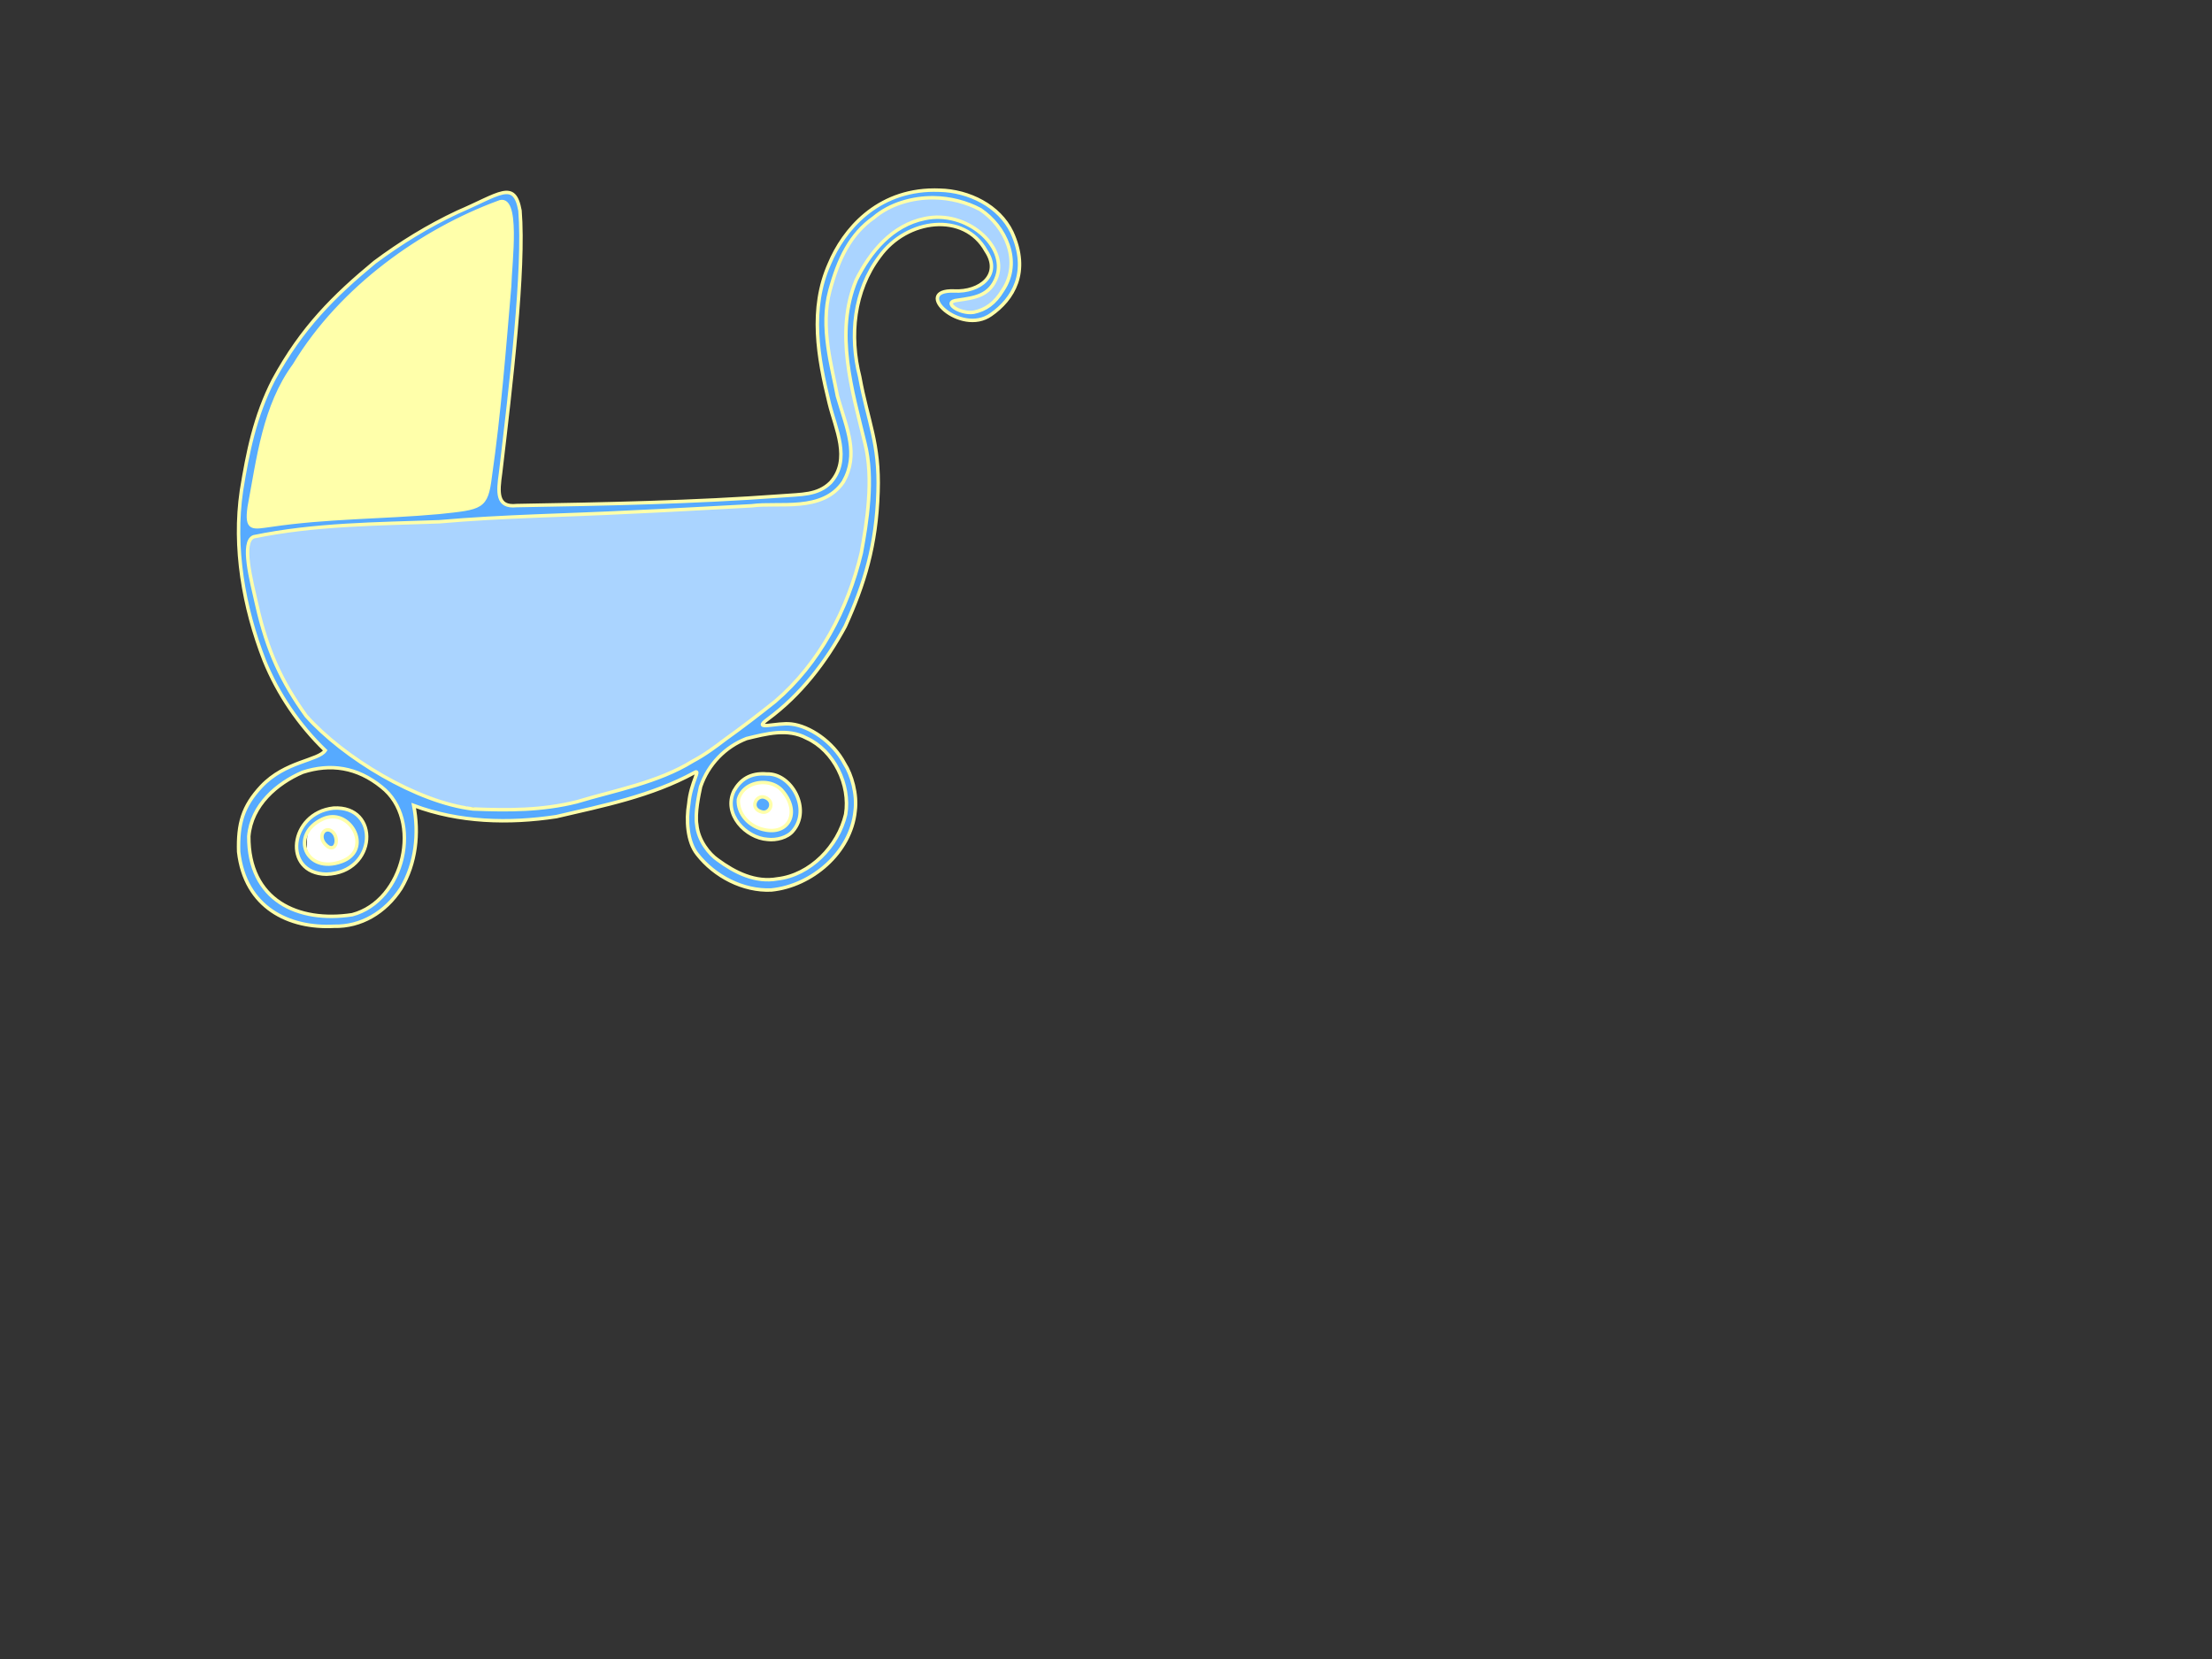 <?xml version="1.0"?><svg width="640" height="480" xmlns="http://www.w3.org/2000/svg">
 <rect width="100%" height="100%" fill="#333333" stroke="none"/>
 <title>Baby Carriage Stroller</title>
 <g>
  <title>Layer 1</title>
  <path d="m269.748,55.278c-3.422,0.025 -4.665,0.177 -6.968,0.781c-8.518,2.233 -15.921,8.61 -19.813,17c-1.366,2.945 -3.202,8.52 -3.875,11.688c-0.838,3.943 -0.713,11.22 0.219,16.657c1.118,6.521 2.445,12.359 3.906,17.187c1.944,6.424 2.248,7.945 2.25,11.406c0.002,3.002 -0.416,4.945 -1.5,7.063c-1.057,2.065 -4.047,4.579 -6.812,5.531c-2.145,0.739 -5.753,1.249 -8.969,1.25c-1.777,0.001 -9.645,0.376 -17.781,0.813c-18.536,0.995 -34.209,1.728 -47.407,2.25c-14.06,0.555 -20.233,0.87 -28.812,1.468c-4.018,0.28 -9.596,0.6 -12.344,0.688c-16.553,0.527 -28.191,1.195 -35.656,2.125c-2.816,0.351 -5.9,0.825 -8.375,1.281c-1.237,0.228 -2.321,0.461 -3.156,0.656c-0.418,0.098 -0.77,0.194 -1.062,0.282c-0.293,0.087 -0.487,0.099 -0.812,0.312c-0.857,0.561 -1.293,1.553 -1.5,2.719c-0.207,1.165 -0.201,2.619 -0.031,4.437c0.339,3.637 1.372,8.766 3.125,15.844c2.525,10.198 6.838,19.846 12.594,28.063c5.961,8.509 22.131,19.817 35.438,25.031c7.109,2.786 11.45,3.799 17.25,4.062c1.097,0.05 2.131,0.117 2.906,0.157c0.387,0.019 0.736,0.017 0.969,0.031c0.232,0.013 0.483,0.055 0.312,0.031c0.3,0.042 0.236,0 0.344,0c0.108,0 0.232,0.003 0.406,0c0.347,-0.006 0.827,-0.015 1.406,-0.031c1.159,-0.033 2.717,-0.089 4.407,-0.156c6.349,-0.254 10.626,-0.729 14.812,-1.657c4.315,-0.956 20.928,-5.721 24.719,-7.093c9.1,-3.296 15.924,-7.575 31.687,-19.844c10.787,-8.396 18.368,-18.353 23.907,-31.344c4.624,-10.846 7.106,-23.104 7.125,-35.312c0.009,-6.506 -0.194,-7.92 -2.407,-17.032c-3.503,-14.427 -3.943,-17.361 -3.937,-25.594c0.004,-5.601 0.053,-6.574 0.562,-8.906c0.701,-3.205 1.956,-6.706 2.969,-8.531c4.635,-8.348 10.465,-13.501 17.063,-15.281c2.677,-0.722 6.88,-0.727 9.468,0c4.794,1.346 8.919,4.604 10.782,8.375c0.99,2.004 0.969,1.813 0.968,4.219c-0.001,2.197 -0.043,2.314 -0.656,3.562c-1.409,2.872 -3.332,4.09 -8.062,4.938c-1.689,0.303 -2.668,0.506 -3.344,0.719c-0.338,0.106 -0.605,0.203 -0.906,0.469c-0.302,0.266 -0.5,0.78 -0.5,1.094c0,0.657 0.338,1.056 0.656,1.375c0.317,0.319 0.695,0.568 1.125,0.812c0.859,0.49 1.927,0.918 3.031,1.125c2.801,0.526 6.08,-0.598 8.594,-2.75c1.74,-1.489 4.017,-4.974 4.937,-7.375c0.535,-1.396 0.672,-2.49 0.688,-4.906c0.017,-2.566 -0.13,-3.517 -0.781,-5.406c-1.262,-3.66 -3.674,-7.055 -6.907,-9.688c-1.576,-1.284 -3.044,-1.988 -5.937,-3c-3.577,-1.251 -5.817,-1.626 -10.313,-1.594z" stroke-width="2.5" stroke-miterlimit="4" stroke-linejoin="round" stroke-linecap="round" stroke-dashoffset="0" fill="#aad4ff" id="path3351"/>
  <path d="m221.637,225.747c-2.064,0 -3.957,0.652 -5.406,1.75c-1.449,1.098 -2.5,2.731 -2.5,4.594c0,2.97 2.222,5.716 5.281,7.687c2.497,1.61 5.853,1.742 8.531,0.375c0.984,-0.502 1.836,-1.116 2.344,-2.062c0.508,-0.946 0.625,-1.973 0.625,-3.219c0,-2.612 -0.883,-4.925 -2.469,-6.562c-1.585,-1.638 -3.851,-2.563 -6.406,-2.563zm0.125,6.219c0.114,0.086 0.244,0.201 0.375,0.344c0.332,0.358 0.438,0.975 0.438,0.531c0,-0.331 -0.172,0.328 -0.25,0.406c-0.057,0.056 -0.215,0.184 -0.344,0.25c-0.129,0.066 -0.272,0.031 -0.031,0.031c0.286,0 0.106,0.015 -0.094,-0.093c-0.2,-0.109 -0.476,-0.271 -0.719,-0.469c-0.121,-0.099 -0.181,-0.184 -0.281,-0.281c0.094,-0.093 0.171,-0.157 0.281,-0.25c0.219,-0.186 0.442,-0.356 0.625,-0.469z" stroke-width="2.5" stroke-miterlimit="4" stroke-linejoin="round" stroke-linecap="round" stroke-dashoffset="0" fill="#ffffff" id="path2552"/>
  <path d="m96.637,235.716c-1.517,0.129 -3.039,0.59 -4.281,1.469c-1.297,0.917 -2.243,1.743 -2.844,2.875c-0.6,1.131 -0.719,2.37 -0.719,3.937c0,1.213 -0.001,1.964 0.219,2.75c0.22,0.786 0.709,1.405 1.219,1.938c0.857,0.895 1.98,1.532 3.188,1.812c1.717,0.399 3.61,0.271 5.375,-0.156c1.765,-0.428 3.391,-1.118 4.5,-2.344c3.042,-3.361 1.689,-8.884 -2.375,-11.437c-1.257,-0.79 -2.764,-0.974 -4.281,-0.844zm-0.875,5.781c0.016,0.005 0.471,0.045 0.969,0.969c0.249,0.462 0.329,0.699 0.344,0.781c0.014,0.082 0.028,0.084 -0.062,0.344c-0.086,0.246 -0.11,0.182 -0.125,0.187c-0.015,0.005 -0.133,0.031 -0.344,-0.062c-0.422,-0.186 -0.938,-0.755 -0.938,-1.5c0,-0.441 0.109,-0.645 0.156,-0.719z" stroke-width="2.5" stroke-miterlimit="4" stroke-linejoin="round" stroke-linecap="round" stroke-dashoffset="0" fill="#ffffff" id="path2546"/>
  <path d="m146.262,56.841c-0.613,0 -0.81,0.104 -1.187,0.219c-0.378,0.114 -0.809,0.281 -1.313,0.469c-1.008,0.375 -2.256,0.903 -3.656,1.5c-2.801,1.193 -6.135,2.688 -8.781,4.031c-9.647,4.895 -19.425,11.654 -27.625,19.094c-7.074,6.417 -13.072,13.664 -18.563,22.282c-6.562,10.297 -8.787,16.404 -12.031,33.5c-0.788,4.15 -1.492,8.523 -1.625,10.187c-0.091,1.14 -0.156,1.808 -0.031,2.594c0.125,0.786 0.638,1.576 1.062,2c0.218,0.218 0.507,0.535 1.031,0.812c0.524,0.277 1.151,0.366 1.75,0.375c1.199,0.019 2.746,-0.202 6,-0.625c7.36,-0.957 15.89,-1.637 29,-2.312c2.266,-0.117 7.345,-0.434 11.344,-0.719c7.966,-0.568 12.631,-1.025 15.75,-1.844c1.56,-0.409 2.794,-0.946 3.75,-1.718c0.957,-0.773 1.564,-1.769 1.969,-2.782c0.429,-1.071 0.665,-2.505 1.031,-4.781c0.367,-2.276 0.764,-5.242 1.188,-8.656c0.847,-6.828 1.784,-15.515 2.625,-24.344c0.84,-8.829 1.591,-17.802 2.093,-25.156c0.503,-7.354 0.787,-12.958 0.594,-15.625c-0.176,-2.436 -0.479,-4.281 -1.031,-5.719c-0.276,-0.719 -0.602,-1.344 -1.156,-1.875c-0.555,-0.531 -1.395,-0.906 -2.188,-0.906z" stroke-width="2.5" stroke-miterlimit="4" stroke-linejoin="round" stroke-linecap="round" stroke-dashoffset="0" fill="#ffffaa" id="path2540"/>
  <path d="m270.262,54.997c-16.671,0.067 -26.231,11.615 -30.281,21.281c-5.847,13.073 -3.294,27.215 -0.063,40.344c1.779,7.403 6.413,16.287 0.407,22.969c-3.771,3.746 -8.532,3.404 -14.125,3.875c-25.55,1.881 -51.113,2.373 -76.719,2.812c-5.87,0.637 -5.42,-3.928 -4.656,-9.375c2.977,-25.218 7.014,-58.837 5.625,-75.968c-1.635,-9.025 -5.893,-4.771 -18.063,0.438c-8.566,4.023 -16.427,8.863 -24,14.5c-11.682,9.683 -21.043,18.861 -29.281,34.063c-5.387,10.493 -7.448,20.968 -9.25,32.031c-2.414,16.501 0.597,33.725 6.625,49.187c3.919,9.628 9.973,18.59 17.625,25.969c-2.017,2.995 -11.559,3.044 -18.5,10.406c-5.438,5.825 -6.789,10.833 -6.562,18.907c1.849,16.239 14.611,22.261 27.625,21.562c7.683,0.189 14.803,-3.901 19.375,-10.969c4.337,-7.256 5.232,-16.018 3.657,-23.968c13.09,4.917 27.515,5.298 41.25,3.218c13.558,-3.153 27.559,-5.957 39.875,-12.687c2.237,-1.385 -1.008,2.791 -1.532,8.937c-0.823,4.693 -0.449,11.03 2.438,14.625c4.973,6.376 13.263,10.728 21.469,10.344c11.62,-1.164 23.033,-10.818 24.218,-22.875c0.634,-4.829 -0.986,-10.484 -3.062,-13.687c-3.337,-6.409 -10.248,-10.862 -15.313,-11.438c-4.229,-0.568 -11.654,2.079 -6.937,-1.406c9.543,-7.018 16.817,-16.465 22.437,-26.844c5.559,-12.222 9.033,-23.476 9.5,-38.937c0.491,-14.224 -2.943,-20.258 -5.312,-33.344c-3.001,-11.744 -1.724,-24.851 5.75,-34.75c7.918,-11.001 24.538,-13.027 30.812,-1.625c4.624,6.872 -1.741,11.998 -9.25,11.594c-12.347,-0.427 1.855,13.162 10.683,6.845c6.339,-4.413 11.322,-12.265 6.036,-23.845c-3.658,-7.629 -12.428,-11.97 -20.875,-12.156c-0.552,-0.022 -1.087,-0.034 -1.625,-0.031zm-0.125,2.219c4.723,0.059 9.449,1.246 13.531,3.438c7.202,4.804 12.041,14.986 6.469,23.312c-2.337,3.875 -4.958,5.628 -8.375,6.375c-4.011,0.654 -9.565,-3.035 -4.562,-3.5c4.5,-0.678 9.276,-1.099 11.25,-6.906c2.969,-8.632 -8.707,-19.29 -20.907,-16.688c-9.344,1.9 -15.725,9.519 -19.812,17.781c-6.344,15.281 -1.153,31.894 2.5,47.094c2.669,10.403 0.552,23.253 -1.031,31.844c-3.912,16.384 -12.054,31.939 -24.907,42.969c-4.793,3.826 -9.591,7.506 -14.312,10.875c-3.073,2.346 -6.048,4.564 -9.531,6.406c-10.073,6.247 -22.554,8.444 -33.594,11.781c-9.968,2.506 -19.953,2.495 -30,2.063c-16.177,-1.877 -37.566,-14.853 -48.281,-26.938c-7.069,-9.835 -11.261,-18.792 -14.281,-32.156c-1.566,-6.981 -4.598,-18.167 -0.906,-19.656c17.623,-3.653 35.736,-3.708 53.656,-4.344c18.534,-1.64 37.033,-1.849 55.594,-2.813c11.62,-0.5 23.227,-1.224 34.844,-1.812c7.927,-1.089 20.482,2.004 26.531,-6.938c4.52,-8.055 1.073,-15.098 -1.719,-24.781c-1.57,-8.505 -5.075,-19.94 -2.187,-30.531c2.463,-9.112 5.876,-16.32 12.719,-21.125c4.675,-3.972 11.24,-5.826 17.312,-5.75zm-126,1.375c6.208,-2.914 3.457,17.691 3.313,24.187c-1.569,18.42 -3.003,36.889 -5.625,55.157c-1.12,9.054 -2.461,9.012 -14.782,10.312c-16.258,1.479 -32.454,1.286 -48.718,3.719c-5.175,0.698 -7.166,1.501 -6.219,-5.25c2.654,-14.086 4.329,-29.211 13.062,-41.094c13.615,-22.589 37.246,-39.019 58.969,-47.031zm89.219,154.969c7.891,3.545 12.741,13.491 11.312,22.062c-2.161,9.207 -10.242,17.561 -19.718,18.656c-6.382,1.148 -12.288,-1.795 -17.313,-5.5c-2.366,-1.613 -5.618,-5.571 -6.031,-10.156c-0.563,-3.292 0.597,-8.686 1.094,-11c2.243,-6.55 7.21,-11.581 13.312,-13.937c5.7,-1.375 11.888,-3.074 17.344,-0.125zm-122.98,14.124c12.13,9.464 6.579,33.013 -8.458,36.969c-15.716,2.407 -30.02,-4.166 -29.933,-22.682c0.751,-9.035 8.205,-15.361 15.575,-18.532c8.059,-2.618 15.77,-1.472 22.816,4.245zm111.511,-3.749c-4.903,-0.414 -7.746,1.734 -9.531,4.906c-3.227,6.722 3.447,13.633 9.75,14.031c2.478,0.292 5.744,-0.506 7.312,-2.437c5.411,-6.284 -0.437,-16.755 -7.531,-16.5zm-1,2.468c1.915,0.033 3.802,0.699 5.188,2.094c5.535,5.992 2.544,12.914 -4.5,11.656c-4.982,-0.833 -8.217,-4.893 -7.938,-8.843c0.85,-3.231 4.059,-4.962 7.25,-4.907zm0.5,4.313c-2.621,-1.028 -4.756,3.371 -0.812,4.25c2.346,0.428 3.72,-3.11 0.812,-4.25zm-126.937,22.219c14.688,-0.444 15.584,-19.948 2.031,-19.125c-12.797,1.405 -14.834,18.964 -2.031,19.125zm1.75,-16.625c6.458,-0.054 10.785,9.95 2.688,12.937c-10.487,3.891 -15.137,-7.853 -5.562,-12.25c0.98,-0.467 1.952,-0.68 2.875,-0.687zm-0.625,3.937c-2.199,-0.956 -3.874,2.553 -0.562,4.813c2.68,1.355 3.154,-3.619 0.562,-4.813z" stroke="#ffffaa" fill="#56aaff" id="path2456"/>
 </g>
</svg>